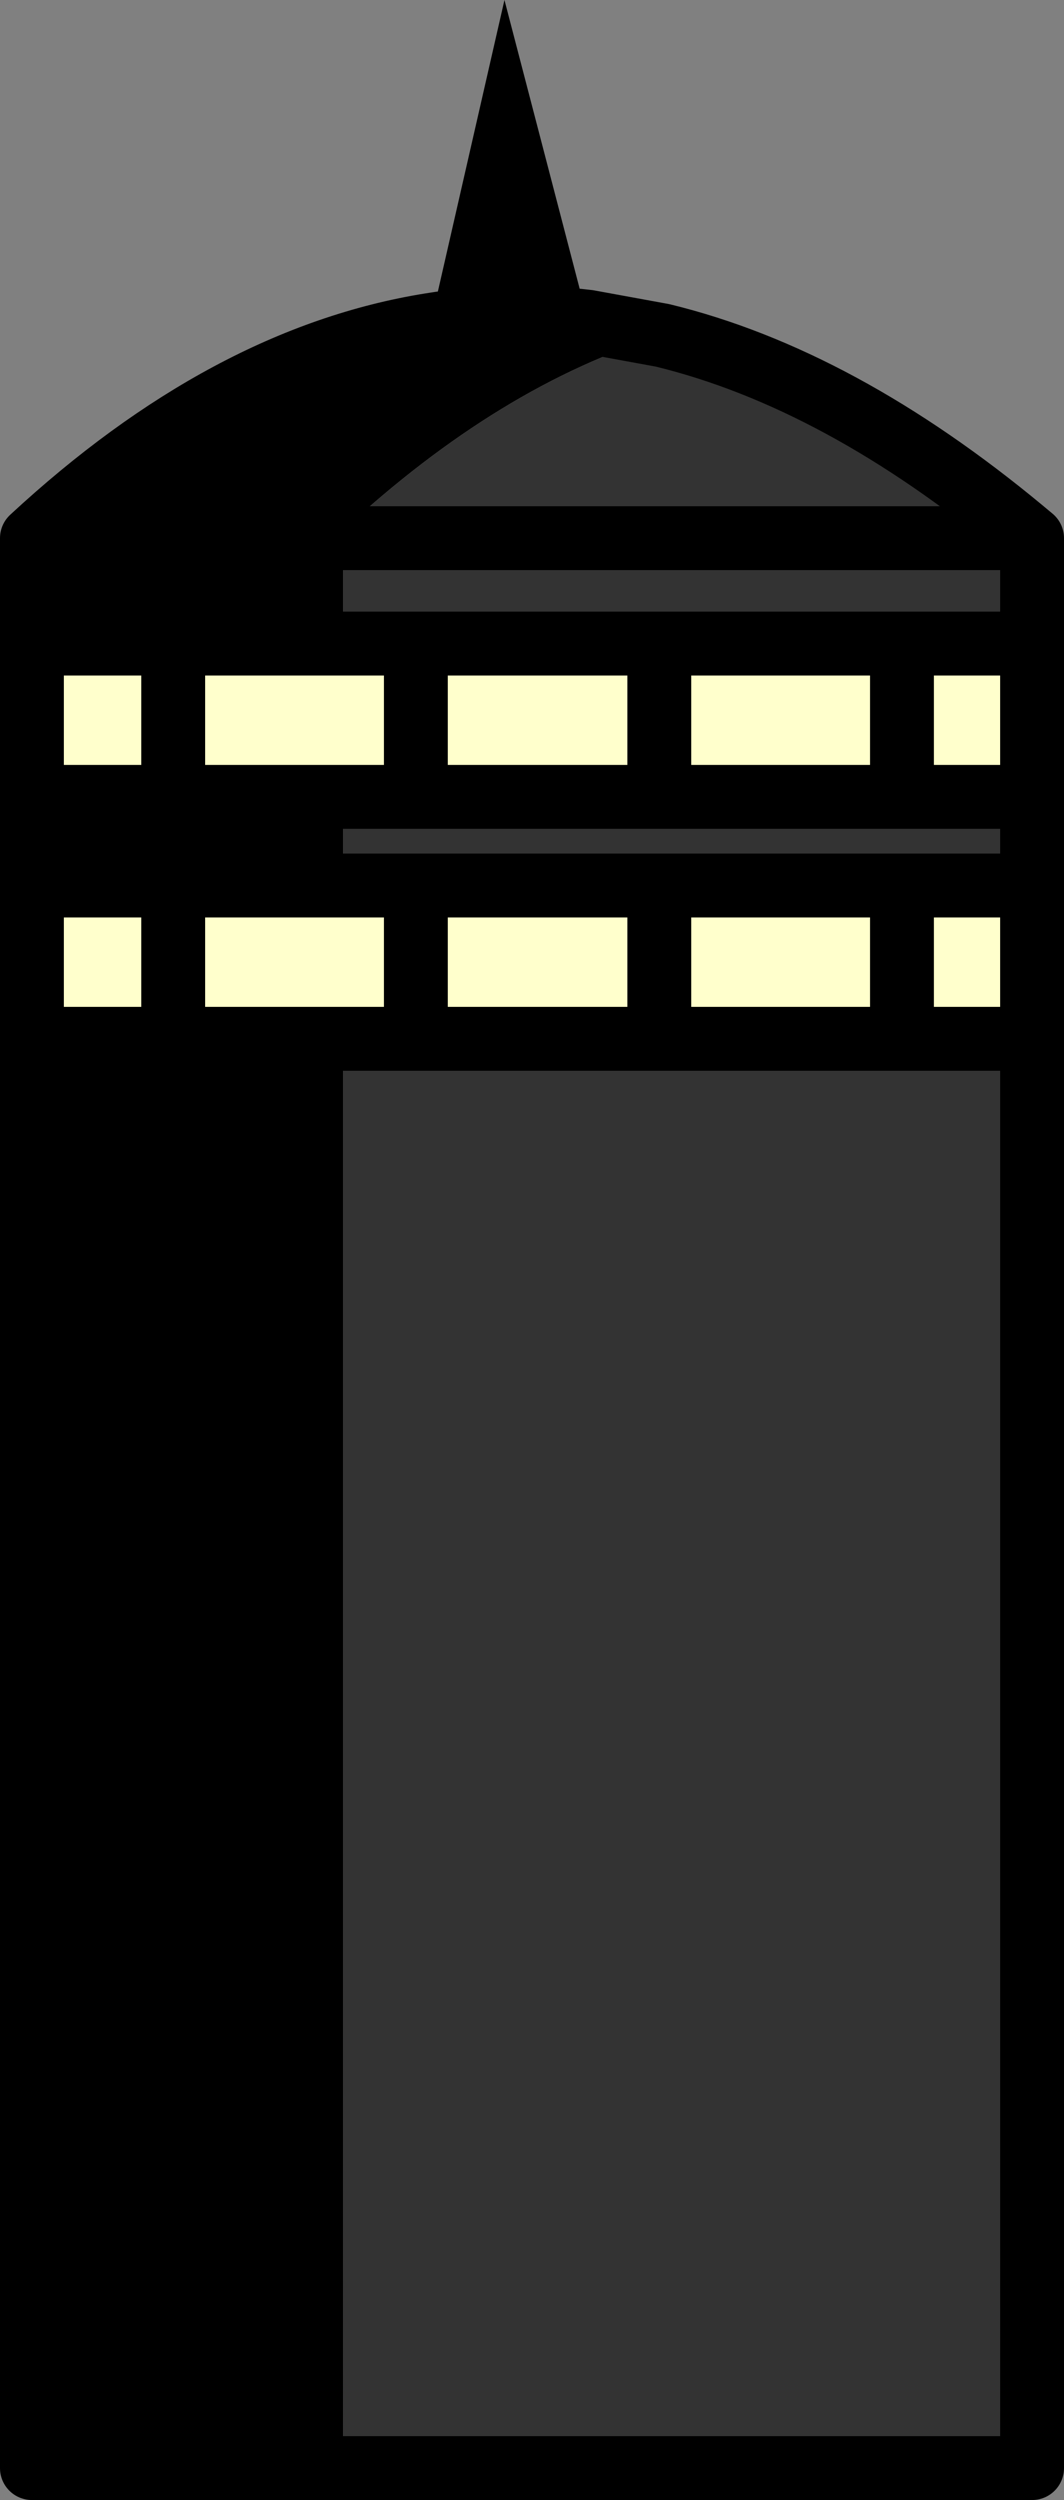 <?xml version="1.0" encoding="UTF-8" standalone="no"?>
<svg xmlns:xlink="http://www.w3.org/1999/xlink" height="156.55px" width="66.65px" xmlns="http://www.w3.org/2000/svg">
  <rect width="100%" height="100%" fill="#808080" stroke="none"/>
  <g transform="matrix(1.0, 0.0, 0.0, 1.0, 33.35, 77.25)">
    <path d="M3.5 -57.1 L8.15 -56.25 Q-2.0 -53.15 -11.85 -44.05 L-11.85 -43.55 -11.85 -36.95 -22.5 -36.95 -31.35 -36.95 -31.35 -43.55 Q-19.15 -54.85 -6.4 -56.9 L-1.75 -77.25 3.5 -57.1 Q-1.5 -57.7 -6.4 -56.9 -1.5 -57.7 3.5 -57.1 M-11.85 77.3 L-31.35 77.3 -31.35 -12.2 -22.5 -12.2 -11.85 -12.2 -11.85 77.3 M-31.35 -21.8 L-31.35 -27.35 -22.5 -27.35 -11.85 -27.35 -11.85 -21.8 -22.5 -21.8 -31.35 -21.8 M-31.35 -43.55 L-11.85 -43.55 -31.35 -43.55" fill="#000000" fill-rule="evenodd" stroke="none"/>
    <path d="M31.3 -36.95 L31.3 -27.35 23.15 -27.35 23.15 -36.95 23.15 -27.35 7.95 -27.35 7.95 -36.95 23.15 -36.95 31.3 -36.95 M31.3 -21.8 L31.3 -12.2 23.15 -12.2 7.95 -12.2 -7.3 -12.2 -7.3 -21.8 -7.3 -12.2 -11.85 -12.2 -22.5 -12.2 -31.35 -12.2 -31.35 -21.8 -22.5 -21.8 -22.5 -12.2 -22.5 -21.8 -11.85 -21.8 -7.3 -21.8 7.95 -21.8 7.95 -12.2 7.95 -21.8 23.15 -21.8 31.3 -21.8 M-31.35 -27.35 L-31.35 -36.95 -22.5 -36.95 -11.85 -36.95 -7.3 -36.95 7.95 -36.95 7.95 -27.35 -7.3 -27.35 -11.85 -27.35 -22.5 -27.35 -31.35 -27.35 M23.15 -21.8 L23.15 -12.2 23.15 -21.8 M-7.3 -36.95 L-7.3 -27.35 -7.3 -36.95 M-22.5 -27.35 L-22.5 -36.95 -22.5 -27.35" fill="#ffffcc" fill-rule="evenodd" stroke="none"/>
    <path d="M8.15 -56.25 Q19.25 -53.55 30.7 -44.05 L31.3 -43.55 31.3 -36.95 23.15 -36.95 7.95 -36.95 -7.3 -36.95 -11.85 -36.95 -11.85 -43.55 -11.85 -44.05 Q-2.0 -53.15 8.15 -56.25 M31.3 -27.35 L31.3 -21.8 23.15 -21.8 7.95 -21.8 -7.3 -21.8 -11.85 -21.8 -11.85 -27.35 -7.3 -27.35 7.95 -27.35 23.15 -27.35 31.3 -27.35 M31.3 -12.2 L31.3 77.3 -11.85 77.3 -11.85 -12.2 -7.3 -12.2 7.95 -12.2 23.15 -12.2 31.3 -12.2 M31.3 -43.55 L-11.85 -43.55 31.3 -43.55" fill="#333333" fill-rule="evenodd" stroke="none"/>
    <path d="M3.5 -57.1 L8.15 -56.25 Q19.25 -53.55 30.7 -44.05 L31.3 -43.55 31.3 -36.95 31.3 -27.35 31.3 -21.8 31.3 -12.2 31.3 77.3 -11.85 77.3 -31.35 77.3 -31.35 -12.2 -31.35 -21.8 -31.35 -27.35 -31.35 -36.95 -31.35 -43.55 Q-19.15 -54.85 -6.4 -56.9 -1.5 -57.7 3.5 -57.1 M23.15 -36.95 L23.15 -27.35 31.3 -27.35 M-11.85 -36.95 L-7.3 -36.95 7.95 -36.95 23.15 -36.95 31.3 -36.95 M7.95 -27.35 L7.95 -36.95 M7.95 -12.2 L7.95 -21.8 -7.3 -21.8 -7.3 -12.2 7.95 -12.2 23.15 -12.2 23.15 -21.8 7.95 -21.8 M23.15 -21.8 L31.3 -21.8 M23.15 -12.2 L31.3 -12.2 M7.95 -27.35 L23.15 -27.35 M-11.85 -43.55 L-31.35 -43.55 M-11.85 -27.35 L-7.3 -27.35 -7.3 -36.95 M-31.35 -36.95 L-22.5 -36.95 -11.85 -36.95 M-11.85 -27.35 L-22.5 -27.35 -31.35 -27.35 M-22.5 -36.95 L-22.5 -27.35 M-22.5 -21.8 L-31.35 -21.8 M-22.5 -12.2 L-22.5 -21.8 -11.85 -21.8 -7.3 -21.8 M-31.35 -12.2 L-22.5 -12.2 -11.85 -12.2 -7.3 -12.2 M-7.3 -27.35 L7.95 -27.35 M-11.85 -43.55 L31.3 -43.55" fill="none" stroke="#000000" stroke-linecap="round" stroke-linejoin="round" stroke-width="4.0"/>
  </g>
</svg>
